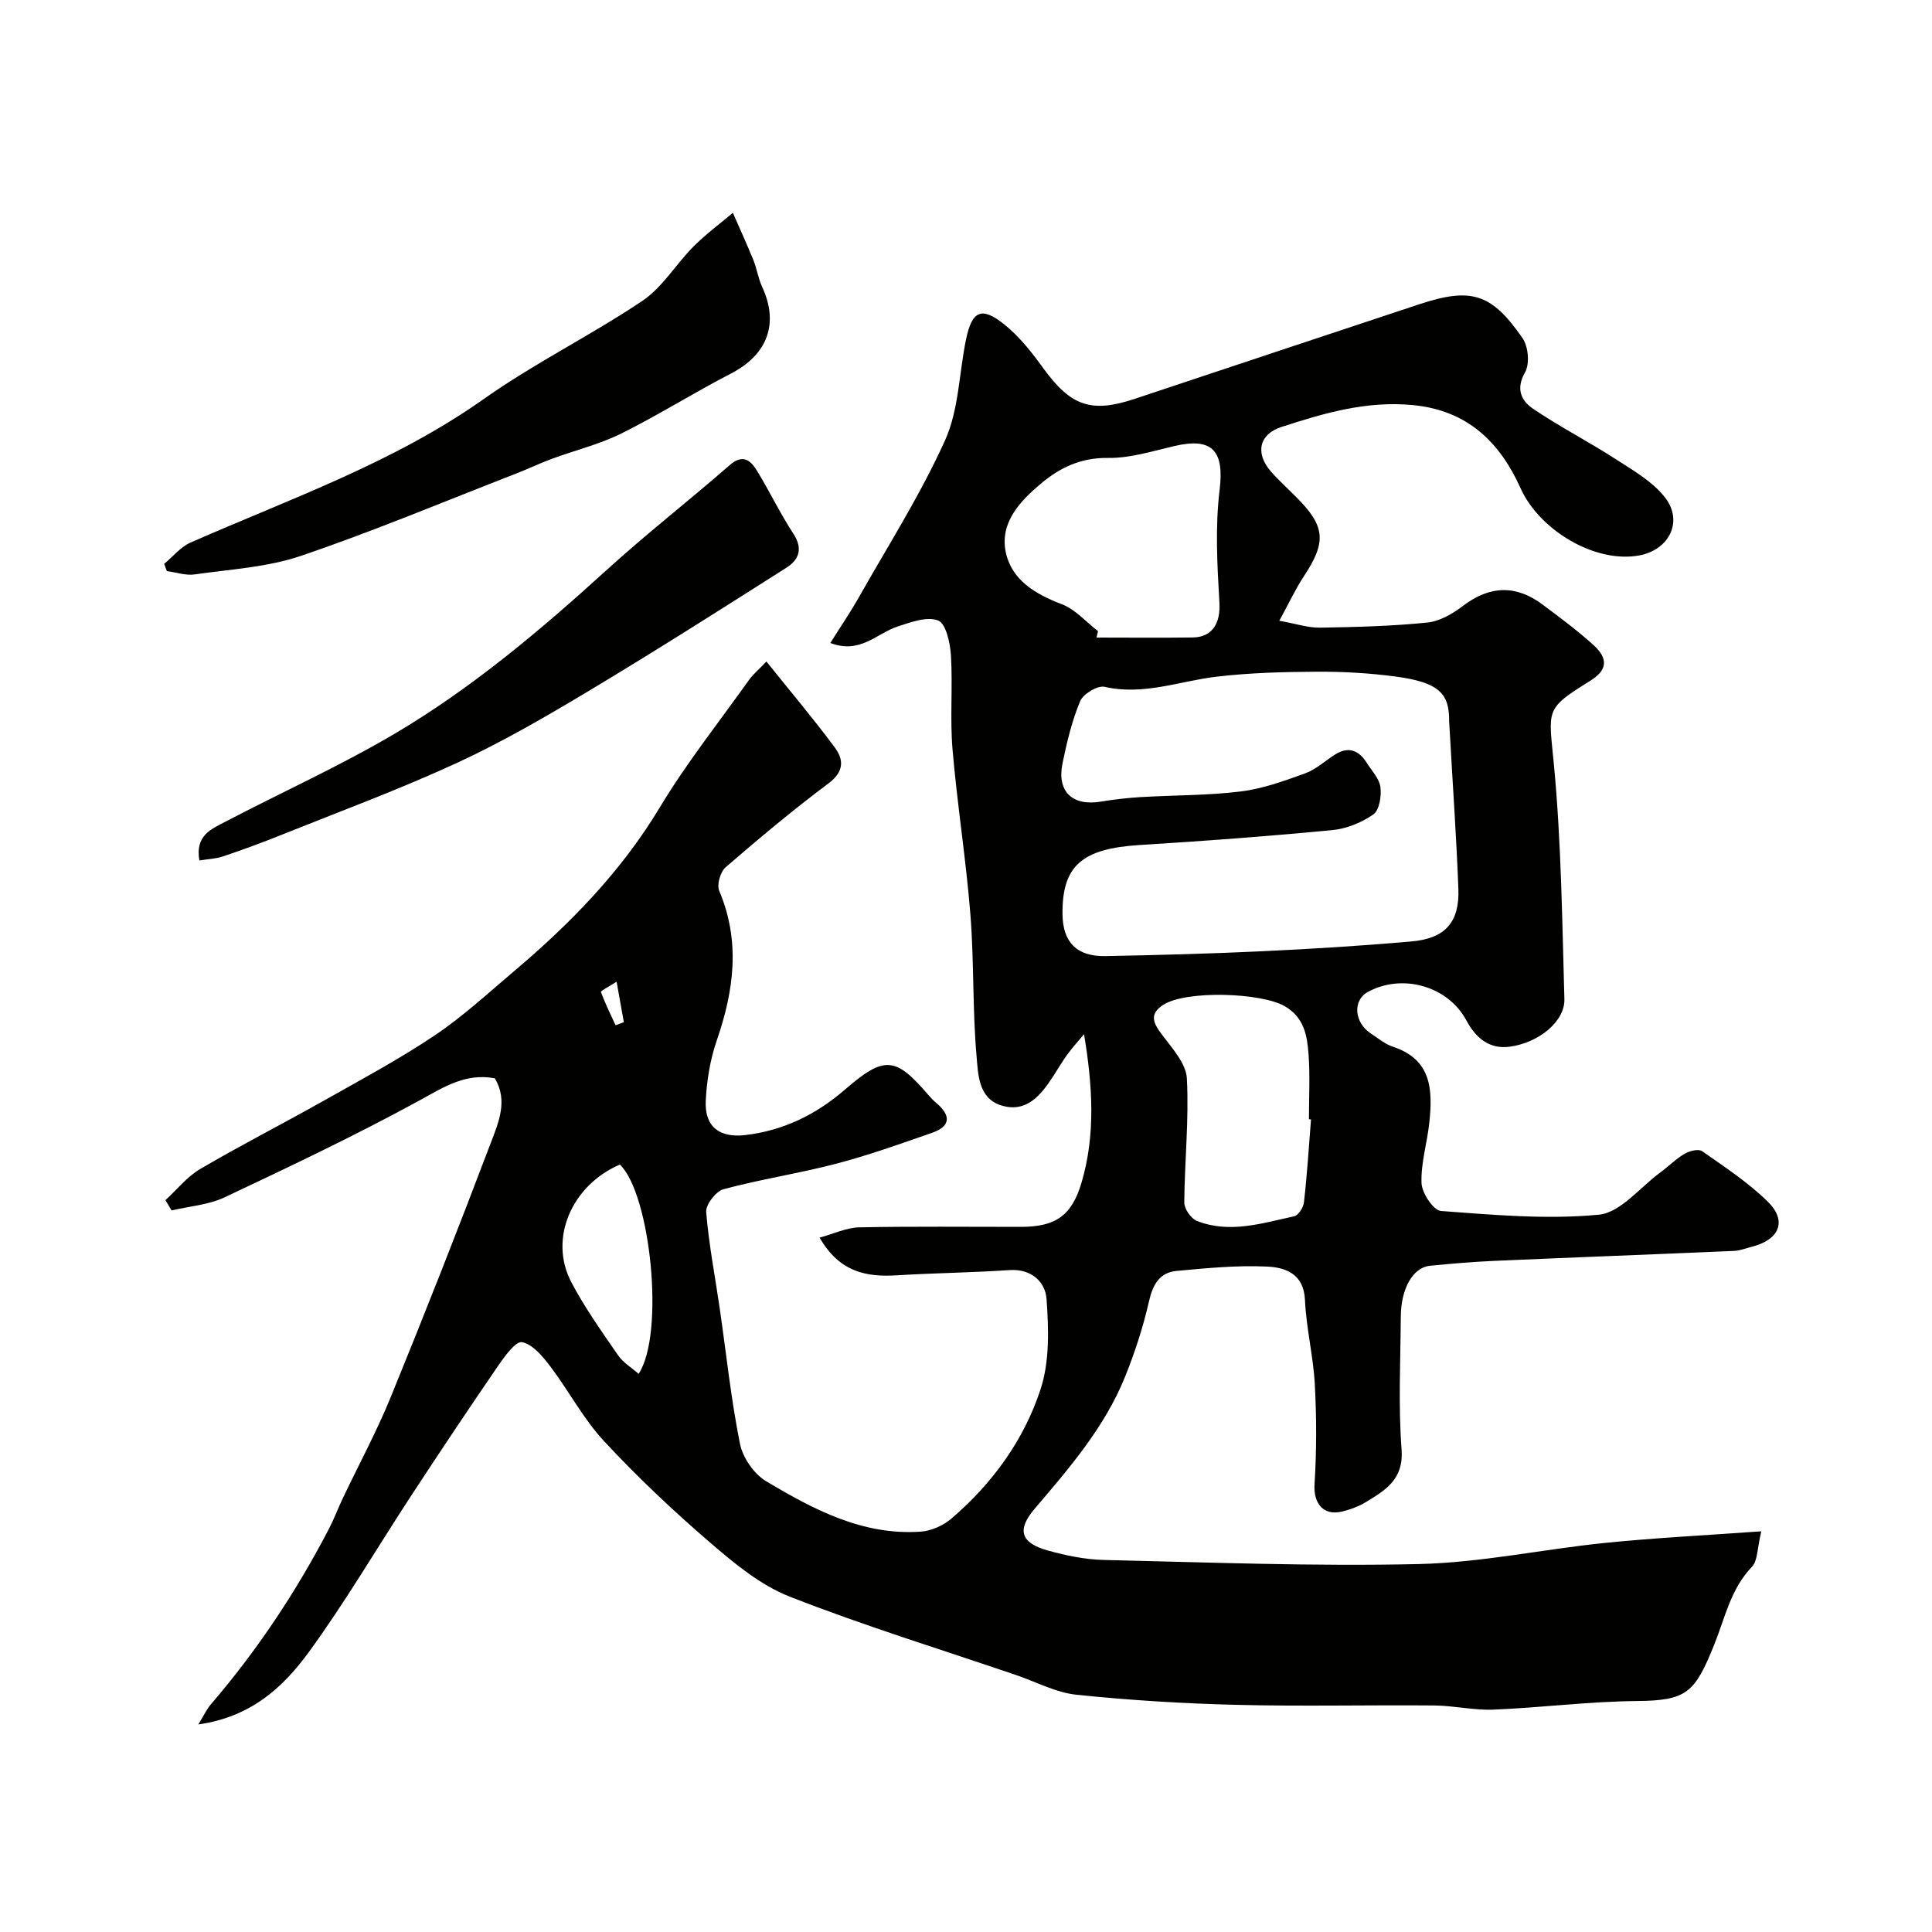 <svg enable-background="new 0 0 400 400" viewBox="0 0 400 400" xmlns="http://www.w3.org/2000/svg"><g fill="#010100"><path d="m41.06 357.03c1.23-2.01 1.74-3.17 2.53-4.08 9.6-11.17 17.71-23.35 24.51-36.41 1.05-2.02 1.84-4.17 2.82-6.23 3.32-6.99 7.02-13.83 9.95-20.99 7.14-17.47 14.05-35.04 20.74-52.69 1.59-4.19 3.62-8.78.83-13.38-6.08-1.13-10.56 1.83-15.58 4.58-13.17 7.2-26.76 13.65-40.35 20.06-3.35 1.58-7.31 1.85-10.99 2.72-.42-.71-.85-1.42-1.27-2.13 2.38-2.18 4.48-4.85 7.2-6.45 8.31-4.88 16.91-9.26 25.31-13.99 7.81-4.4 15.74-8.65 23.18-13.63 5.83-3.9 11.06-8.74 16.44-13.29 11.67-9.87 22.22-20.65 30.21-33.93 5.53-9.2 12.27-17.68 18.51-26.45.74-1.04 1.77-1.89 3.58-3.78 4.92 6.14 9.72 11.82 14.14 17.78 1.86 2.5 2 4.99-1.26 7.43-7.35 5.49-14.4 11.4-21.34 17.4-1.08.94-1.84 3.59-1.32 4.84 4.43 10.48 3.07 20.65-.5 31-1.37 3.96-2.07 8.27-2.28 12.46-.27 5.39 2.83 7.75 8.13 7.14 7.88-.91 14.66-4.22 20.6-9.35 8.19-7.09 10.5-6.98 17.3.98.54.63 1.13 1.24 1.76 1.77 3.01 2.56 2.9 4.79-.92 6.12-6.57 2.29-13.13 4.64-19.85 6.4-7.71 2.02-15.63 3.21-23.33 5.28-1.58.42-3.72 3.19-3.6 4.72.53 6.66 1.83 13.25 2.79 19.88 1.36 9.38 2.34 18.82 4.2 28.1.58 2.88 2.9 6.26 5.4 7.75 9.83 5.86 20.02 11.29 32.03 10.45 2.19-.15 4.68-1.27 6.37-2.72 8.5-7.28 15.03-16.29 18.46-26.83 1.87-5.75 1.66-12.42 1.22-18.6-.26-3.55-3.11-6.32-7.72-6-7.75.53-15.54.6-23.29 1.08-6.32.39-11.86-.66-15.98-7.8 2.92-.79 5.54-2.07 8.19-2.13 11.16-.23 22.33-.09 33.49-.1 7.19-.01 10.53-2.31 12.56-9.2 2.93-9.94 2.27-20.06.51-30.69-1.17 1.4-2.4 2.76-3.48 4.23-1.06 1.45-1.95 3.02-2.93 4.52-2.54 3.88-5.5 7.6-10.72 6-4.79-1.47-4.8-6.54-5.13-10.28-.85-9.72-.5-19.55-1.27-29.28-.91-11.41-2.73-22.75-3.7-34.16-.55-6.45.07-13-.33-19.47-.16-2.56-1.03-6.57-2.64-7.21-2.31-.91-5.7.36-8.45 1.26-4.27 1.4-7.71 5.76-13.88 3.39 2.1-3.34 4.13-6.31 5.9-9.44 6.09-10.77 12.79-21.29 17.86-32.53 2.86-6.34 2.89-13.94 4.35-20.94 1.23-5.87 3.19-6.8 7.85-3.09 3.13 2.49 5.73 5.8 8.11 9.08 5.71 7.89 9.93 9.39 19.01 6.36 19.61-6.54 39.22-13.06 58.84-19.56 10.73-3.55 14.98-2.31 21.41 7.04 1.19 1.73 1.5 5.32.5 7.06-1.98 3.44-.73 5.9 1.6 7.48 5.55 3.78 11.58 6.85 17.22 10.51 3.65 2.36 7.7 4.67 10.24 8.01 3.75 4.95.71 10.78-5.43 11.9-9.22 1.68-20.7-5.33-24.54-13.89-4.27-9.5-10.96-16.18-22.39-17.25-9.59-.9-18.31 1.68-27.08 4.52-4.71 1.52-5.52 5.43-2.26 9.2 1.63 1.88 3.51 3.56 5.27 5.33 6.05 6.05 6.29 9.28 1.59 16.39-1.74 2.63-3.07 5.53-5.09 9.22 3.51.63 5.97 1.47 8.42 1.43 7.42-.12 14.87-.31 22.24-1.06 2.56-.26 5.24-1.83 7.38-3.46 5.58-4.24 11.01-4.37 16.54-.21 3.54 2.66 7.11 5.3 10.39 8.26 3.26 2.94 2.92 5.28-.63 7.49-9.46 5.89-8.58 5.8-7.49 17.34 1.53 16.12 1.71 32.37 2.17 48.57.13 4.53-5.23 9.02-11.35 9.83-4.13.55-6.96-1.74-8.94-5.44-3.84-7.16-13.29-9.78-20.42-5.89-3.15 1.72-2.83 6.32.63 8.59 1.5.98 2.95 2.21 4.61 2.76 8.02 2.64 8.21 8.97 7.51 15.65-.44 4.21-1.77 8.4-1.62 12.56.07 2.06 2.47 5.66 4.02 5.78 10.88.81 21.9 1.8 32.69.77 4.48-.43 8.51-5.65 12.72-8.74 1.71-1.26 3.24-2.82 5.05-3.88 1.01-.59 2.87-1.06 3.62-.53 4.68 3.28 9.54 6.47 13.59 10.45 4.06 3.99 2.43 7.87-3.27 9.33-1.25.32-2.5.82-3.76.87-16.53.72-33.07 1.33-49.6 2.06-4.44.19-8.88.58-13.3 1.01-3.51.34-6.01 4.66-6.05 10.54-.06 9.17-.53 18.37.16 27.48.47 6.17-3.27 8.4-7.32 10.87-1.5.92-3.24 1.57-4.96 1.99-3.91.96-5.99-1.69-5.74-5.62.43-6.87.43-13.79.06-20.66-.31-5.86-1.78-11.66-2.04-17.51-.24-5.44-4.05-6.74-7.84-6.92-6.22-.29-12.51.32-18.74.9-3.54.33-4.93 2.84-5.72 6.32-1.21 5.3-2.91 10.55-4.95 15.6-4.22 10.44-11.51 18.87-18.72 27.33-3.73 4.36-2.91 7.09 2.78 8.65 3.74 1.03 7.65 1.85 11.51 1.94 21.76.5 43.54 1.35 65.29.85 12.87-.3 25.67-3.07 38.54-4.38 10.35-1.05 20.75-1.56 32.33-2.4-.87 3.53-.73 6.09-1.94 7.35-4.41 4.59-5.56 10.53-7.8 16.1-4.05 10.06-5.73 11.59-16.05 11.69-9.87.09-19.73 1.37-29.61 1.78-4.08.17-8.19-.82-12.3-.86-13.66-.12-27.34.21-40.99-.13-11.04-.27-22.1-.95-33.08-2.09-4.25-.44-8.31-2.64-12.46-4.06-15.67-5.34-31.52-10.22-46.92-16.25-6.07-2.38-11.5-6.9-16.54-11.24-7.66-6.59-15.05-13.57-21.92-20.97-4.3-4.63-7.31-10.44-11.16-15.52-1.56-2.05-3.63-4.54-5.82-4.96-1.3-.25-3.59 2.94-4.95 4.91-6.07 8.84-12.02 17.77-17.9 26.74-7.15 10.9-13.74 22.2-21.42 32.71-5.2 7.04-11.74 13.22-22.74 14.79zm258.97-207.67c.05-5.63-1.87-8.07-11.16-9.3-5.37-.71-10.83-1.02-16.25-.99-6.92.04-13.88.22-20.74 1.03-7.7.91-15.12 3.94-23.17 2.1-1.45-.33-4.44 1.46-5.07 2.96-1.71 4.09-2.76 8.51-3.66 12.89-1.2 5.83 2.05 8.89 7.9 7.92 2.74-.45 5.51-.77 8.27-.94 6.92-.41 13.9-.32 20.76-1.17 4.53-.56 8.99-2.18 13.32-3.75 2.24-.81 4.12-2.59 6.19-3.9 2.76-1.73 4.9-.89 6.53 1.7 1.04 1.65 2.62 3.27 2.85 5.05.24 1.86-.21 4.77-1.46 5.65-2.43 1.71-5.58 2.98-8.54 3.26-13.26 1.27-26.54 2.26-39.84 3.08-11.94.74-16.08 4.28-15.98 14.32.06 5.8 2.95 8.79 8.88 8.68 10.79-.21 21.58-.49 32.36-1 10.36-.49 20.73-1.12 31.06-2.04 6.98-.62 9.92-4.01 9.66-10.91-.39-10.35-1.12-20.71-1.91-34.64zm-72.7-18.69c-.1.44-.21.88-.31 1.33 6.65 0 13.31.07 19.96-.02 4.12-.06 5.73-3.1 5.49-7.2-.46-7.78-.9-15.68.04-23.37.97-7.95-1.41-10.9-9.24-9.09-4.59 1.06-9.26 2.56-13.88 2.49-5.58-.08-9.93 2-13.85 5.29-4.34 3.64-8.56 8.1-7.32 14.16 1.19 5.8 6.09 8.74 11.61 10.83 2.8 1.06 5.02 3.67 7.5 5.58zm44.1 101.09c-.14-.01-.29-.02-.43-.03 0-4.49.25-8.99-.08-13.45-.29-3.84-.87-7.59-4.92-9.95-4.87-2.83-20.46-3.35-25.19-.27-2.95 1.92-2.02 3.79-.24 6.15 2.1 2.8 4.99 5.95 5.16 9.08.45 8.52-.47 17.11-.54 25.67-.01 1.3 1.38 3.32 2.6 3.81 6.77 2.69 13.5.48 20.15-.95.87-.19 1.92-1.83 2.03-2.9.65-5.7 1.01-11.43 1.46-17.16zm-143.09 9.35c-9.96 4.27-14.76 15.32-10.09 24.28 2.77 5.31 6.3 10.24 9.7 15.19 1.04 1.52 2.79 2.56 4.27 3.86 5.48-8.28 2.46-37.26-3.88-43.33zm-.68-37.86c-1.6 1.03-3.32 1.9-3.24 2.12.85 2.36 1.98 4.61 3.03 6.9.57-.21 1.14-.42 1.71-.63-.44-2.45-.88-4.89-1.5-8.39z"/><path d="m33.99 116.75c1.8-1.5 3.38-3.5 5.44-4.41 20.66-9.09 42.05-16.52 60.77-29.76 10.48-7.41 22.14-13.14 32.81-20.3 4.15-2.79 6.92-7.57 10.54-11.21 2.52-2.54 5.44-4.69 8.18-7.01 1.43 3.27 2.92 6.51 4.26 9.81.72 1.79.99 3.77 1.8 5.51 3.55 7.66 1.08 14.09-6.51 17.99-7.65 3.94-14.95 8.57-22.66 12.39-4.57 2.26-9.65 3.49-14.47 5.27-2.43.9-4.78 2.04-7.2 2.98-14.84 5.76-29.54 11.94-44.6 17.06-6.99 2.38-14.67 2.8-22.08 3.86-1.83.26-3.81-.44-5.72-.69-.2-.5-.38-.99-.56-1.49z"/><path d="m41.28 178.15c-.93-5.21 2.54-6.53 5.36-8.01 11.67-6.12 23.75-11.54 35.07-18.23 15.98-9.44 30.15-21.4 43.88-33.89 8.26-7.51 17.08-14.39 25.5-21.73 2.7-2.35 4.3-.99 5.6 1.12 2.65 4.3 4.82 8.89 7.58 13.11 2.04 3.11 1.12 5.39-1.44 7.01-13.49 8.57-26.97 17.15-40.67 25.36-8.95 5.37-18.01 10.65-27.47 15.02-11.95 5.52-24.34 10.09-36.57 15-3.92 1.58-7.89 3.03-11.89 4.38-1.47.51-3.11.56-4.95.86z"/></g></svg>